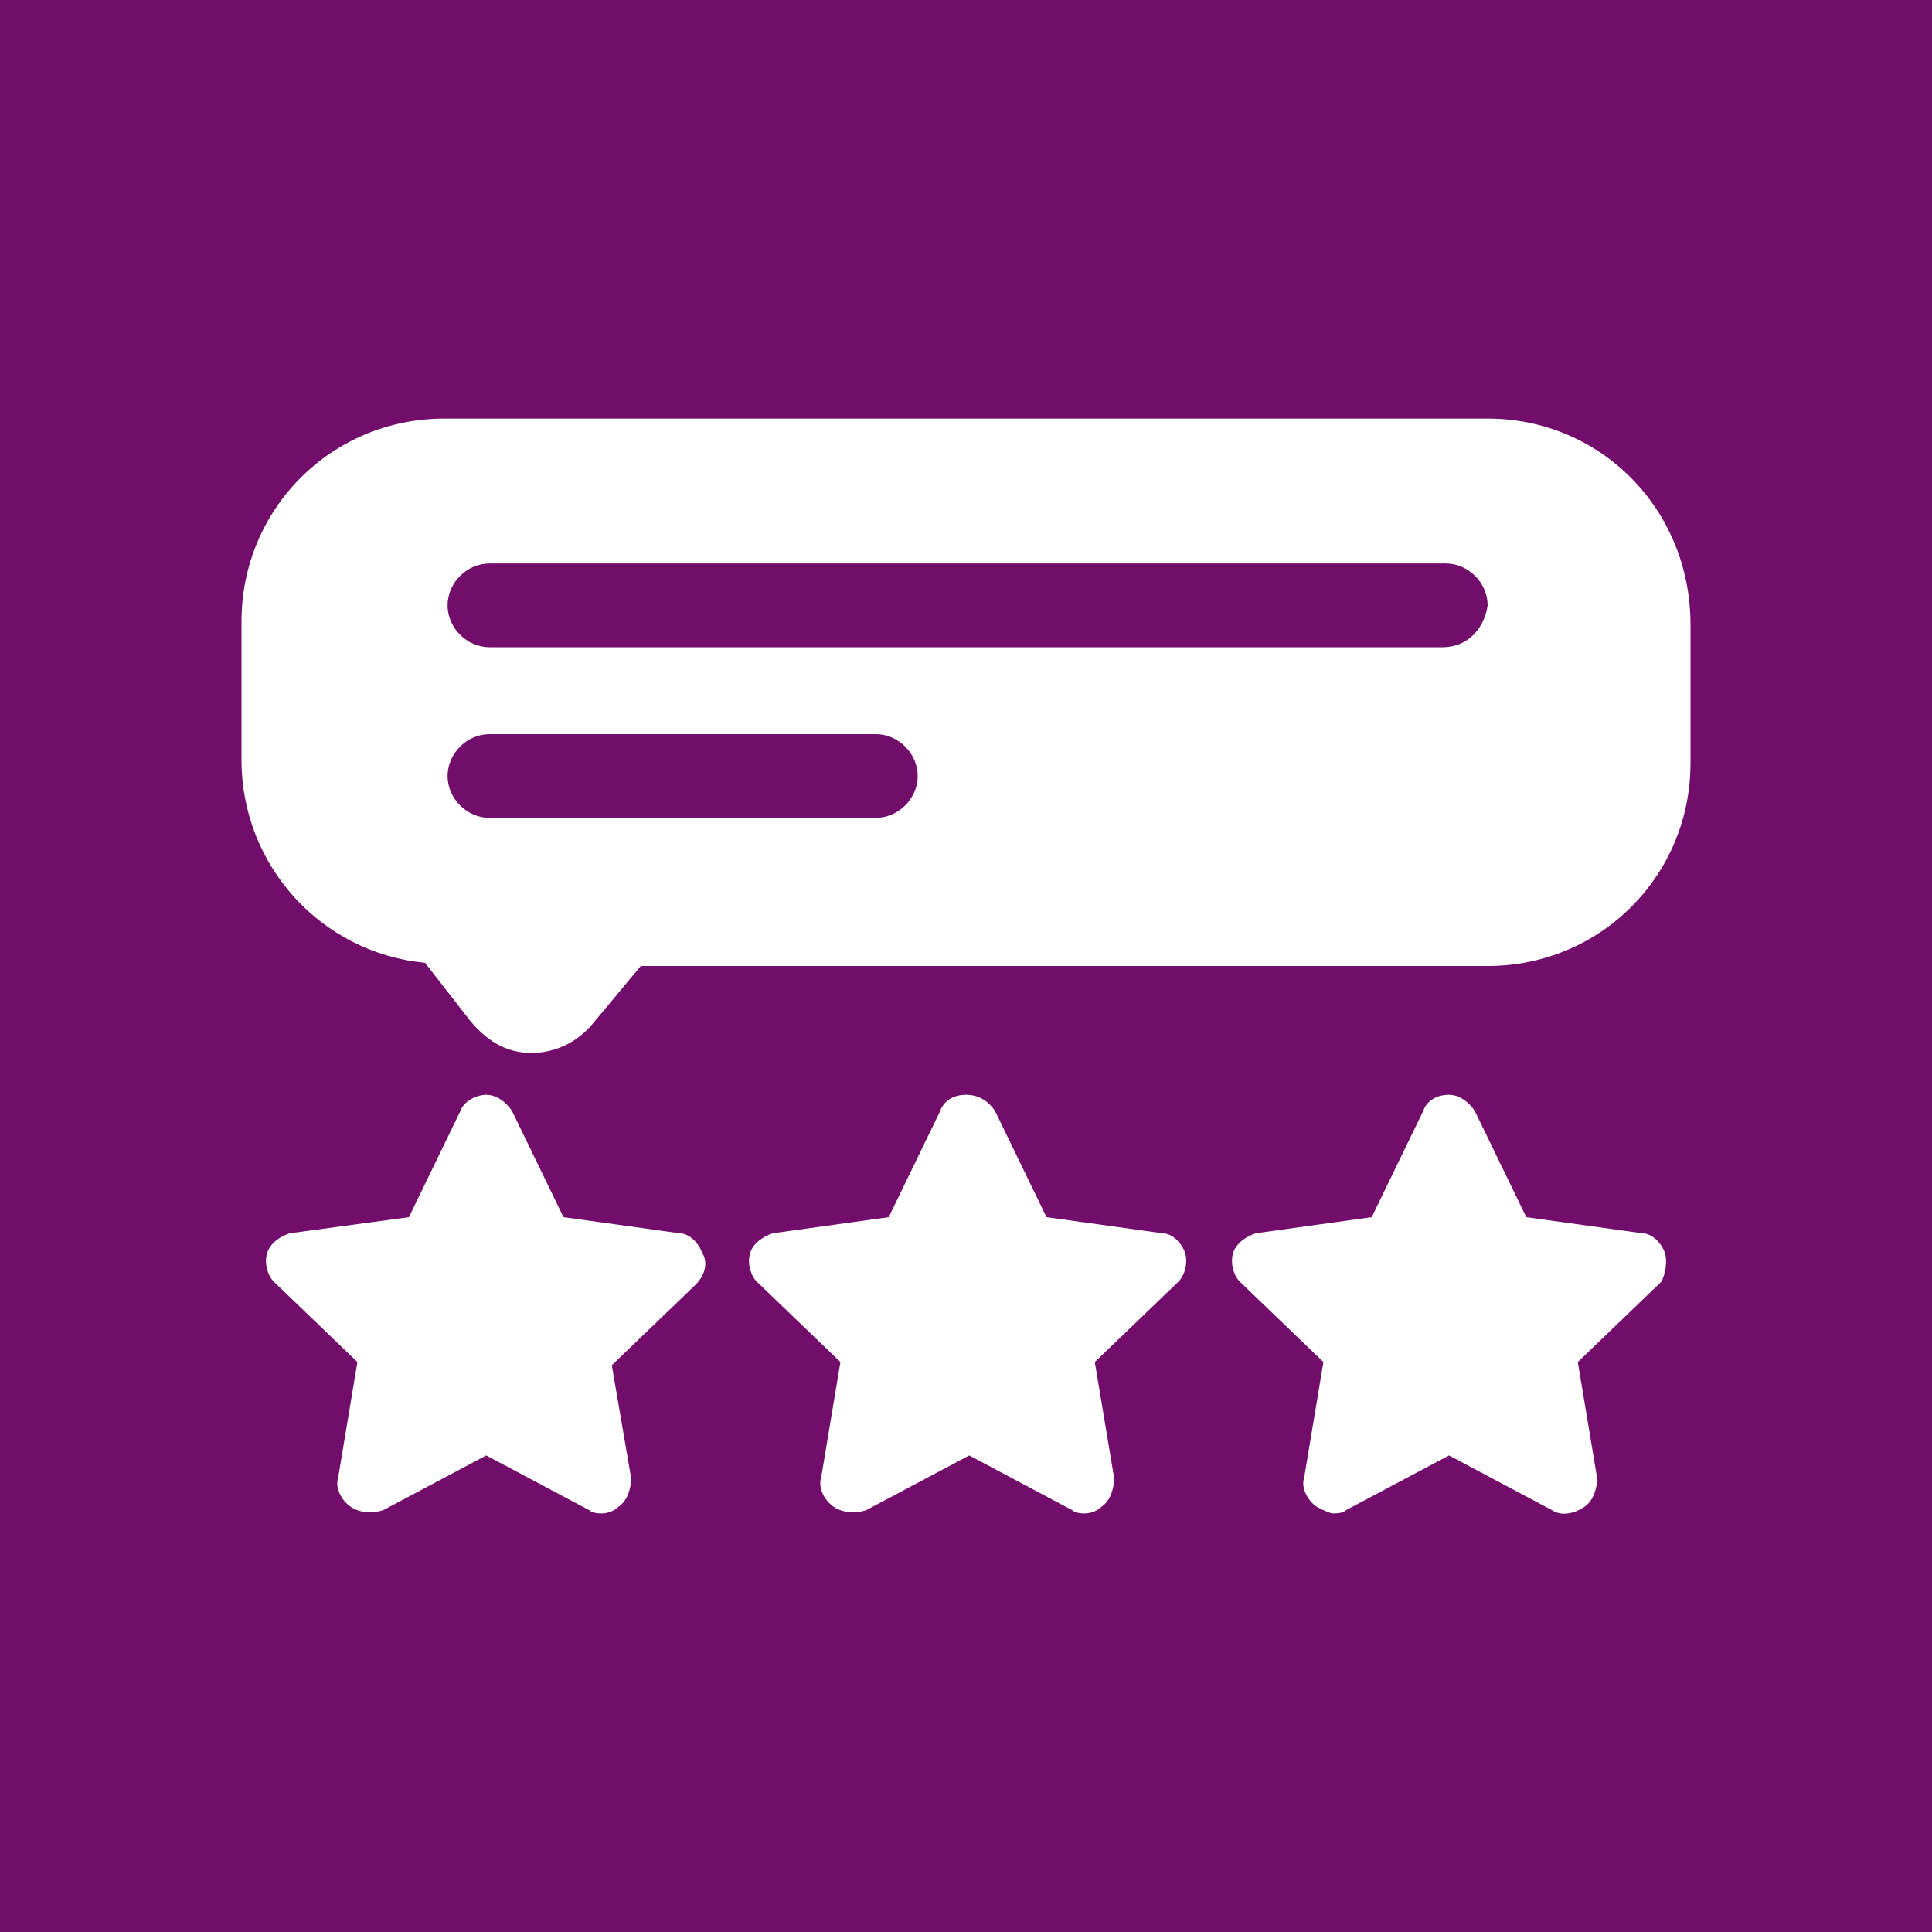 <?xml version="1.0" encoding="utf-8"?>
<!-- Generator: Adobe Illustrator 26.5.0, SVG Export Plug-In . SVG Version: 6.00 Build 0)  -->
<svg version="1.1" id="Capa_1" xmlns="http://www.w3.org/2000/svg" xmlns:xlink="http://www.w3.org/1999/xlink" x="0px" y="0px"
	 width="60px" height="60px" viewBox="0 0 60 60" style="enable-background:new 0 0 60 60;" xml:space="preserve">
<style type="text/css">
	.st0{fill:#720D6B;}
	.st1{fill:#FFFFFF;}
</style>
<rect class="st0" width="60" height="60"/>
<g>
	<g>
		<path class="st1" d="M36.8,38.9c-0.1-0.3-0.4-0.6-0.7-0.6l-3.6-0.5l-1.6-3.3C30.7,34.2,30.4,34,30,34c-0.4,0-0.7,0.2-0.8,0.5
			l-1.6,3.3L24,38.3c-0.3,0.1-0.6,0.3-0.7,0.6c-0.1,0.3,0,0.7,0.2,0.9l2.6,2.5l-0.6,3.6c-0.1,0.3,0.1,0.7,0.4,0.9s0.7,0.2,1,0.1
			l3.2-1.7l3.2,1.7c0.1,0.1,0.3,0.1,0.4,0.1c0.2,0,0.4-0.1,0.5-0.2c0.3-0.2,0.4-0.6,0.4-0.9l-0.6-3.6l2.6-2.5
			C36.8,39.6,36.9,39.2,36.8,38.9z"/>
	</g>
</g>
<g>
	<g>
		<path class="st1" d="M21.8,38.9c-0.1-0.3-0.4-0.6-0.7-0.6l-3.6-0.5l-1.6-3.3c-0.2-0.3-0.5-0.5-0.8-0.5s-0.7,0.2-0.8,0.5l-1.6,3.3
			L9,38.3c-0.3,0.1-0.6,0.3-0.7,0.6c-0.1,0.3,0,0.7,0.2,0.9l2.6,2.5l-0.6,3.6c-0.1,0.3,0.1,0.7,0.4,0.9c0.3,0.2,0.7,0.2,1,0.1
			l3.2-1.7l3.2,1.7c0.1,0.1,0.3,0.1,0.4,0.1c0.2,0,0.4-0.1,0.5-0.2c0.3-0.2,0.4-0.6,0.4-0.9L19,42.4l2.6-2.5
			C21.9,39.6,22,39.2,21.8,38.9z"/>
	</g>
</g>
<g>
	<g>
		<path class="st1" d="M51.7,38.9c-0.1-0.3-0.4-0.6-0.7-0.6l-3.6-0.5l-1.6-3.3c-0.2-0.3-0.5-0.5-0.8-0.5c-0.4,0-0.7,0.2-0.8,0.5
			l-1.6,3.3l-3.6,0.5c-0.3,0.1-0.6,0.3-0.7,0.6c-0.1,0.3,0,0.7,0.2,0.9l2.6,2.5l-0.6,3.6c-0.1,0.3,0.1,0.7,0.4,0.9
			c0.2,0.1,0.4,0.2,0.5,0.2c0.1,0,0.3,0,0.4-0.1l3.2-1.7l3.2,1.7c0.3,0.2,0.7,0.1,1-0.1c0.3-0.2,0.4-0.6,0.4-0.9l-0.6-3.6l2.6-2.5
			C51.7,39.6,51.8,39.2,51.7,38.9z"/>
	</g>
</g>
<g>
	<g>
		<path class="st1" d="M46.2,13H13.8c-3.5,0-6.3,2.8-6.3,6.3v4.3c0,3.3,2.5,6,5.7,6.3l1.4,1.8c0.5,0.6,1.1,1,1.9,1c0,0,0,0,0,0
			c0.7,0,1.4-0.3,1.9-0.9l1.5-1.8h26.3c3.5,0,6.3-2.8,6.3-6.3v-4.3C52.5,15.8,49.7,13,46.2,13z M27.2,25.4h-12
			c-0.7,0-1.3-0.6-1.3-1.3s0.6-1.3,1.3-1.3h12c0.7,0,1.3,0.6,1.3,1.3S27.9,25.4,27.2,25.4z M44.8,20.1H15.2c-0.7,0-1.3-0.6-1.3-1.3
			c0-0.7,0.6-1.3,1.3-1.3h29.7c0.7,0,1.3,0.6,1.3,1.3C46.1,19.5,45.6,20.1,44.8,20.1z"/>
	</g>
</g>
</svg>
